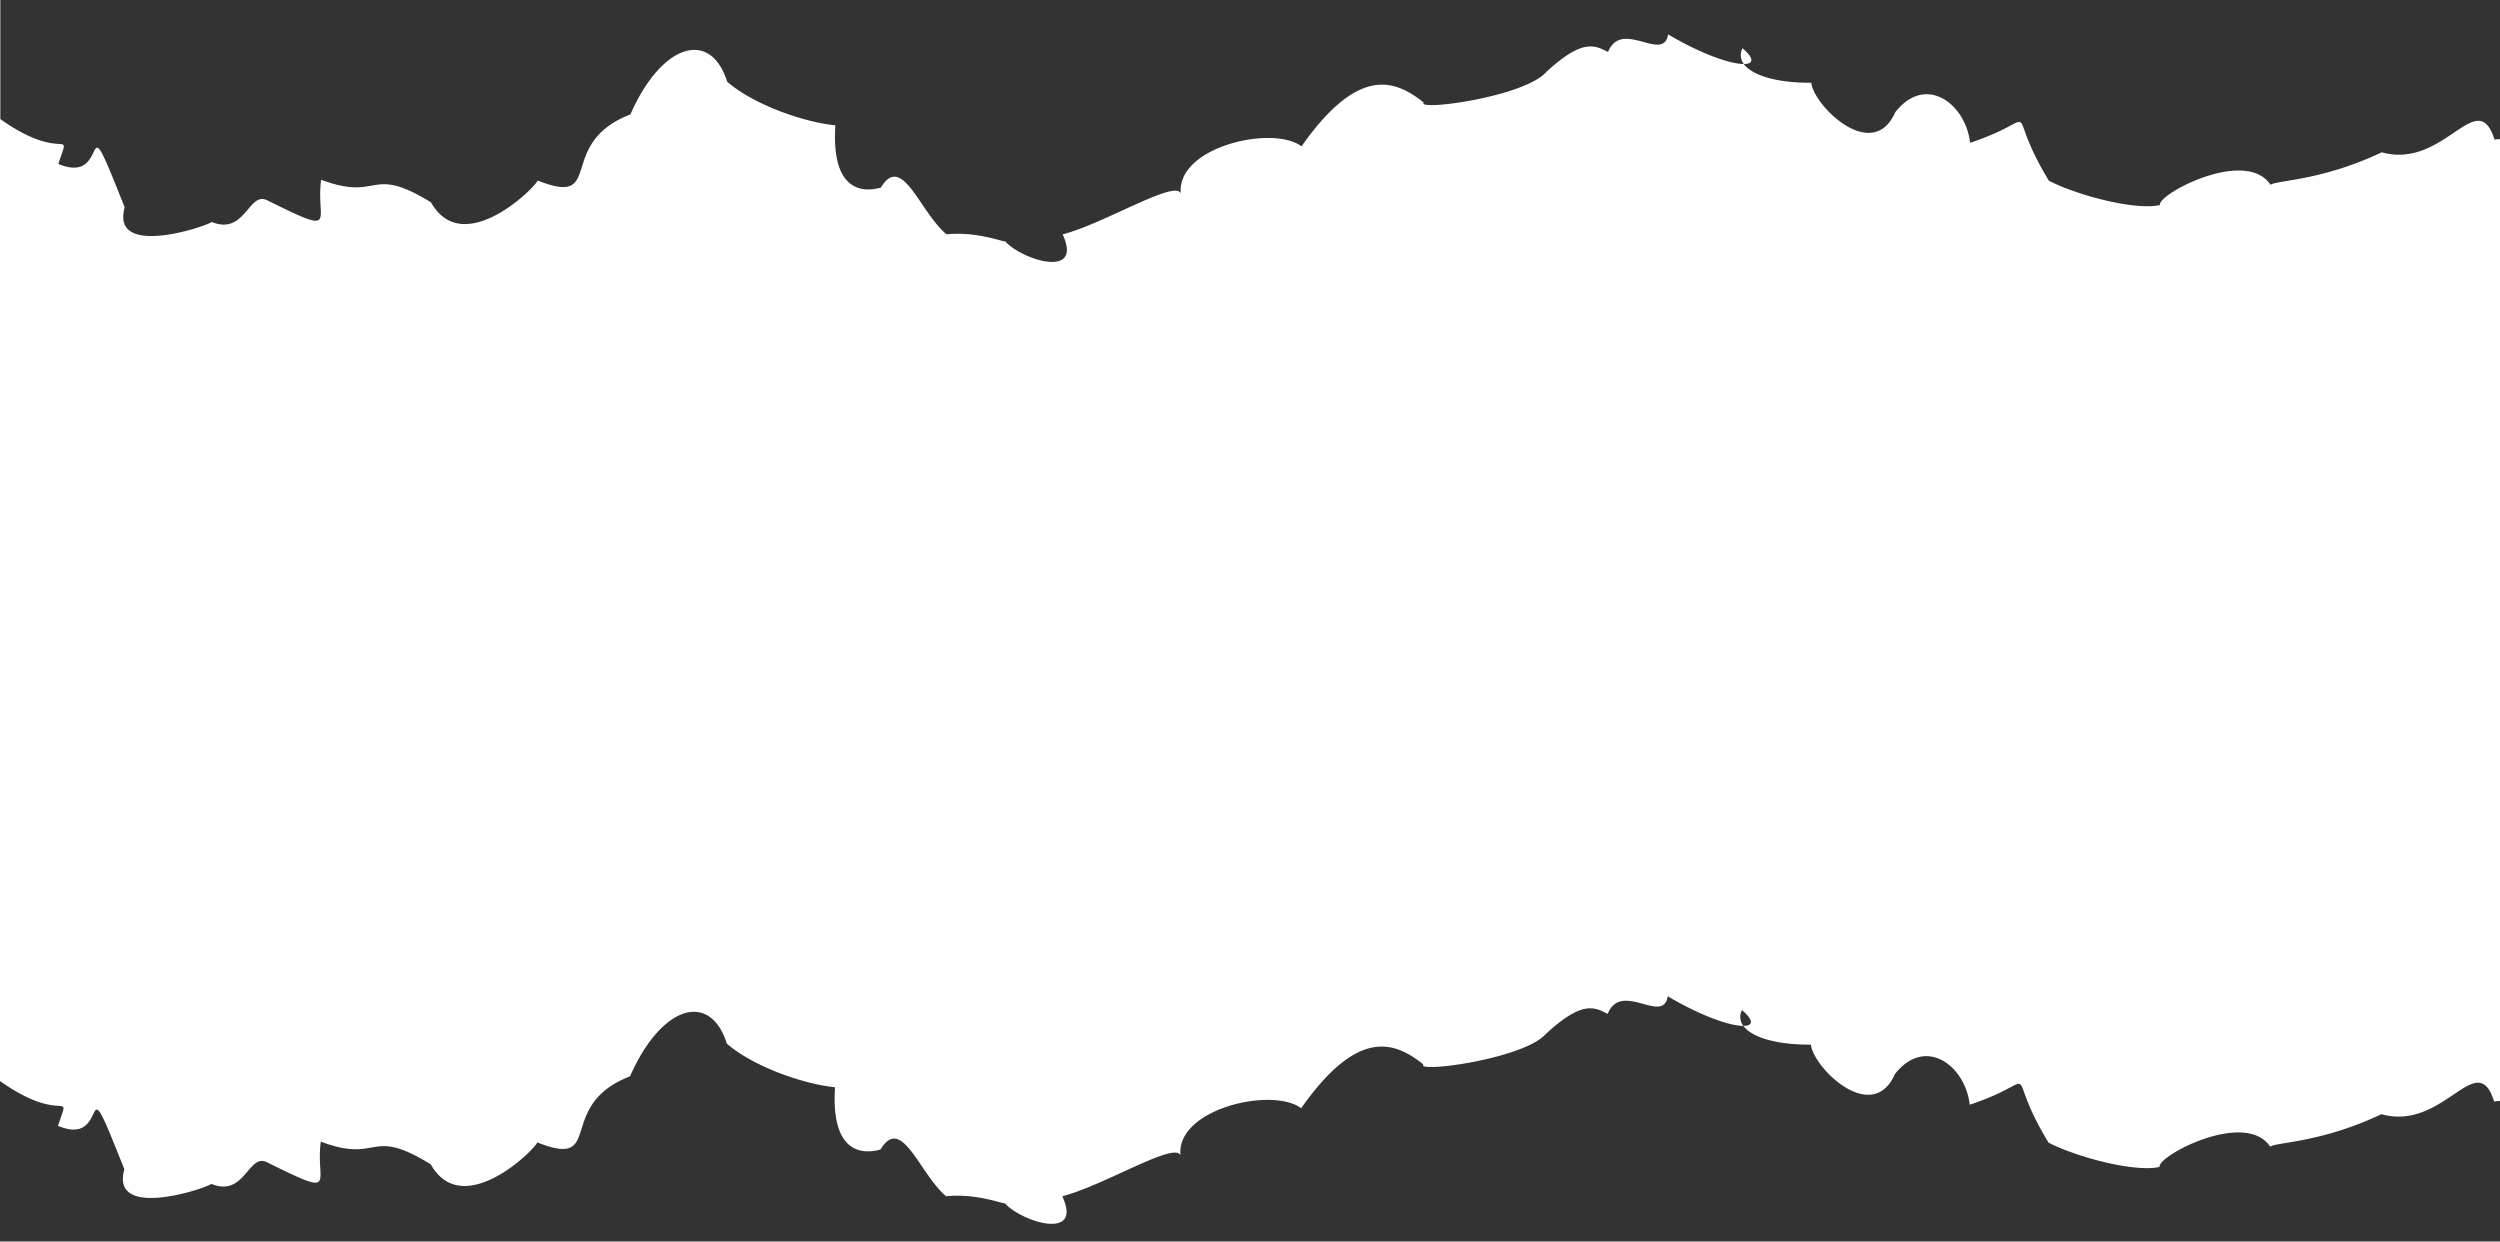 <?xml version="1.0" encoding="UTF-8"?><svg xmlns="http://www.w3.org/2000/svg" xmlns:xlink="http://www.w3.org/1999/xlink" data-name="Layer 1" height="753.8" preserveAspectRatio="xMidYMid meet" version="1.0" viewBox="0.0 0.0 1517.9 753.8" width="1517.9" zoomAndPan="magnify"><rect x="0.0" y="0.0" width="1517.9" height="753.8" fill="#333333" stroke="none"/><g id="change1_1"><path d="M1514.76,357.45c-10.52-33.49-30.43,18.29-68.47,7.67-36.81,17.48-64.23,16.95-67.51,19.74-15.07-22.75-68.78,5.7-67.16,12.27-14.58,3.42-49.36-5.56-67.39-14.7-29.24-48.08-.82-38.76-47.88-23.06-2.74-23.9-27.07-42-45.44-18.6-13.74,31.21-49.52-3.9-51-17.88-21,.16-35.91-4.5-41-11.37-7.88,0-25.2-5.73-45.92-18-2.82,17.57-28.21-9.69-36.46,10.67-7.55-3.61-14.8-8.83-37.48,12.13-13.25,15.21-79,23.93-74.47,18.57-16.87-13.37-39.16-23.19-74.17,26.61-17.42-13.19-76.19.36-73.28,28.68-3.08-8.8-46.2,18.13-71.76,24.77,12.76,27.46-25.23,15.45-35.22,3.87,2.2,2.18-14.89-5.92-35.31-3.9-16.24-13.64-27-49.73-39.82-28.39-9.69,2.79-30.3,3.74-27.64-37.79-18.83-1.84-49.25-12.29-65.66-26.43-10-31.85-39.57-23.8-58.8,19.81-45.84,17.73-14.75,56.61-56.32,40.12-1.57,4.48-45.36,47.58-64.69,13.32-37.86-23.38-30.52-.19-66.75-13.78-3.42,25.51,11.49,34.35-32.65,12.53-11.4-5.92-13.4,21.69-34.06,13,3.15.6-61.78,24-52.56-8.75-28.48-71.8-6.7-12.28-40.29-26.38,7.86-23.9,4,.55-35.22-27.21v-72.3H.18V929c39.19,27.76,43.07,3.32,35.22,27.21C69,970.32,47.2,910.8,75.69,982.61c-9.23,32.72,55.71,9.34,52.56,8.74,20.65,8.72,22.66-18.89,34.06-13,44.14,21.82,29.23,13,32.65-12.53,36.22,13.58,28.89-9.6,66.75,13.77,19.33,34.27,63.12-8.83,64.68-13.32,41.58,16.49,10.48-22.38,56.32-40.12,19.24-43.61,48.78-51.66,58.8-19.81,16.42,14.15,46.84,24.59,65.66,26.44-2.66,41.52,17.95,40.57,27.65,37.78,12.85-21.34,23.57,14.76,39.81,28.4,20.43-2,37.51,6.08,35.31,3.89,10,11.59,48,23.59,35.23-3.86,25.55-6.65,68.67-33.57,71.76-24.77-2.91-28.33,55.85-41.88,73.27-28.68,35-49.81,57.31-40,74.18-26.62-4.54,5.37,61.21-3.36,74.47-18.57,22.67-21,29.92-15.74,37.47-12.13,8.25-20.36,33.64,6.9,36.46-10.67,20.73,12.27,38,18,45.92,18a8.81,8.81,0,0,1-.85-9.6c7.36,6.3,6.76,9.57.85,9.6,5,6.86,20,11.52,41,11.36,1.44,14,37.21,49.09,51,17.88,18.37-23.37,42.7-5.3,45.44,18.6,47.06-15.7,18.63-25,47.87,23.06,18,9.14,52.81,18.12,67.39,14.71-1.62-6.58,52.09-35,67.16-12.28,3.29-2.79,30.7-2.25,67.52-19.74,38,10.62,57.94-41.16,68.46-7.67a16,16,0,0,1,3.54-.33V357.12A15.23,15.23,0,0,0,1514.76,357.45Z" fill="#fff" transform="translate(-.18 -272.65)"/></g><g id="change1_2"><path d="M1058.15,301.93a8.77,8.77,0,0,0,.85,9.59C1064.9,311.5,1065.51,308.22,1058.15,301.93Z" fill="#fff" transform="translate(-.18 -272.65)"/></g></svg>